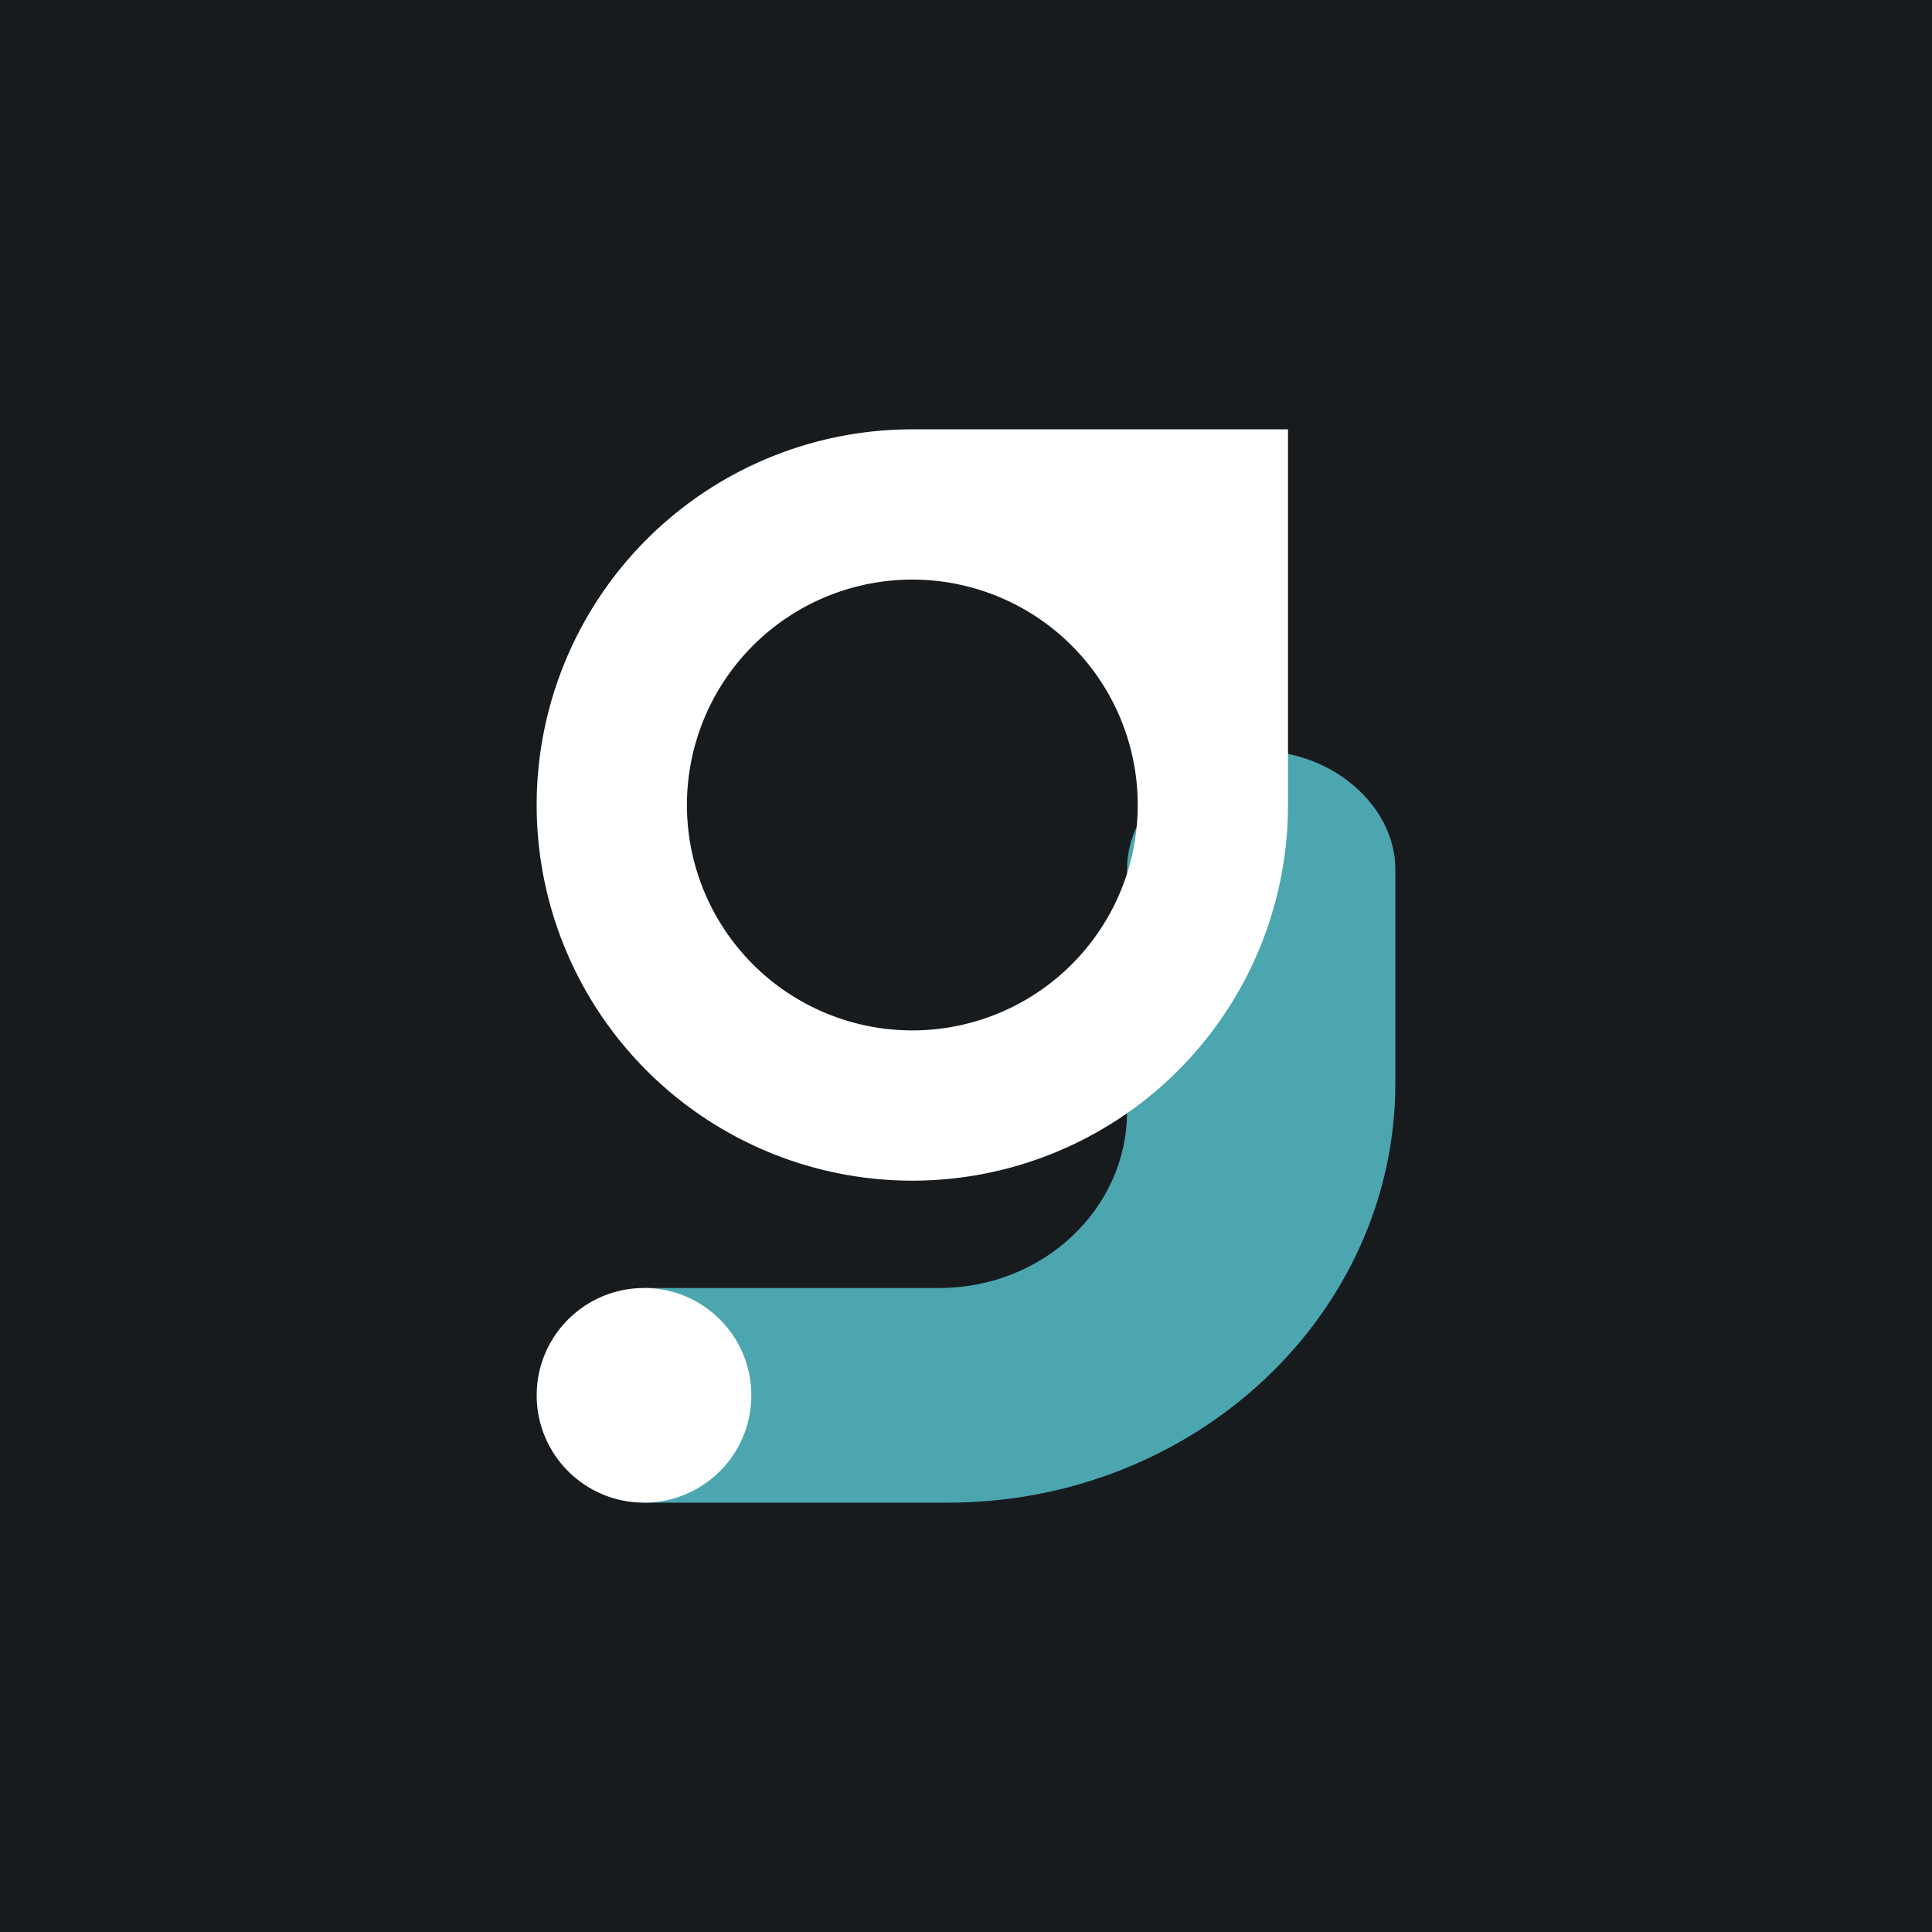 <!-- by TradingView --><svg width="18" height="18" viewBox="0 0 18 18" xmlns="http://www.w3.org/2000/svg"><path fill="#181B1E" d="M0 0h18v18H0z"/><path d="M13 8.1c0-.6-.6-1.1-1.25-1.1s-1.25.5-1.25 1.1v2.26c0 .9-.78 1.64-1.75 1.64H6v2h2.83c2.3 0 4.17-1.75 4.17-3.91V8.1Z" fill="#4CA6B0"/><circle cx="6" cy="13" r="1" fill="#fff"/><path fill-rule="evenodd" d="M8.5 11a3.5 3.5 0 1 1 0-7H12v3.5A3.5 3.5 0 0 1 8.5 11Zm0-5.6a2.1 2.1 0 1 1 0 4.2 2.1 2.1 0 0 1 0-4.2Z" fill="#fff"/></svg>